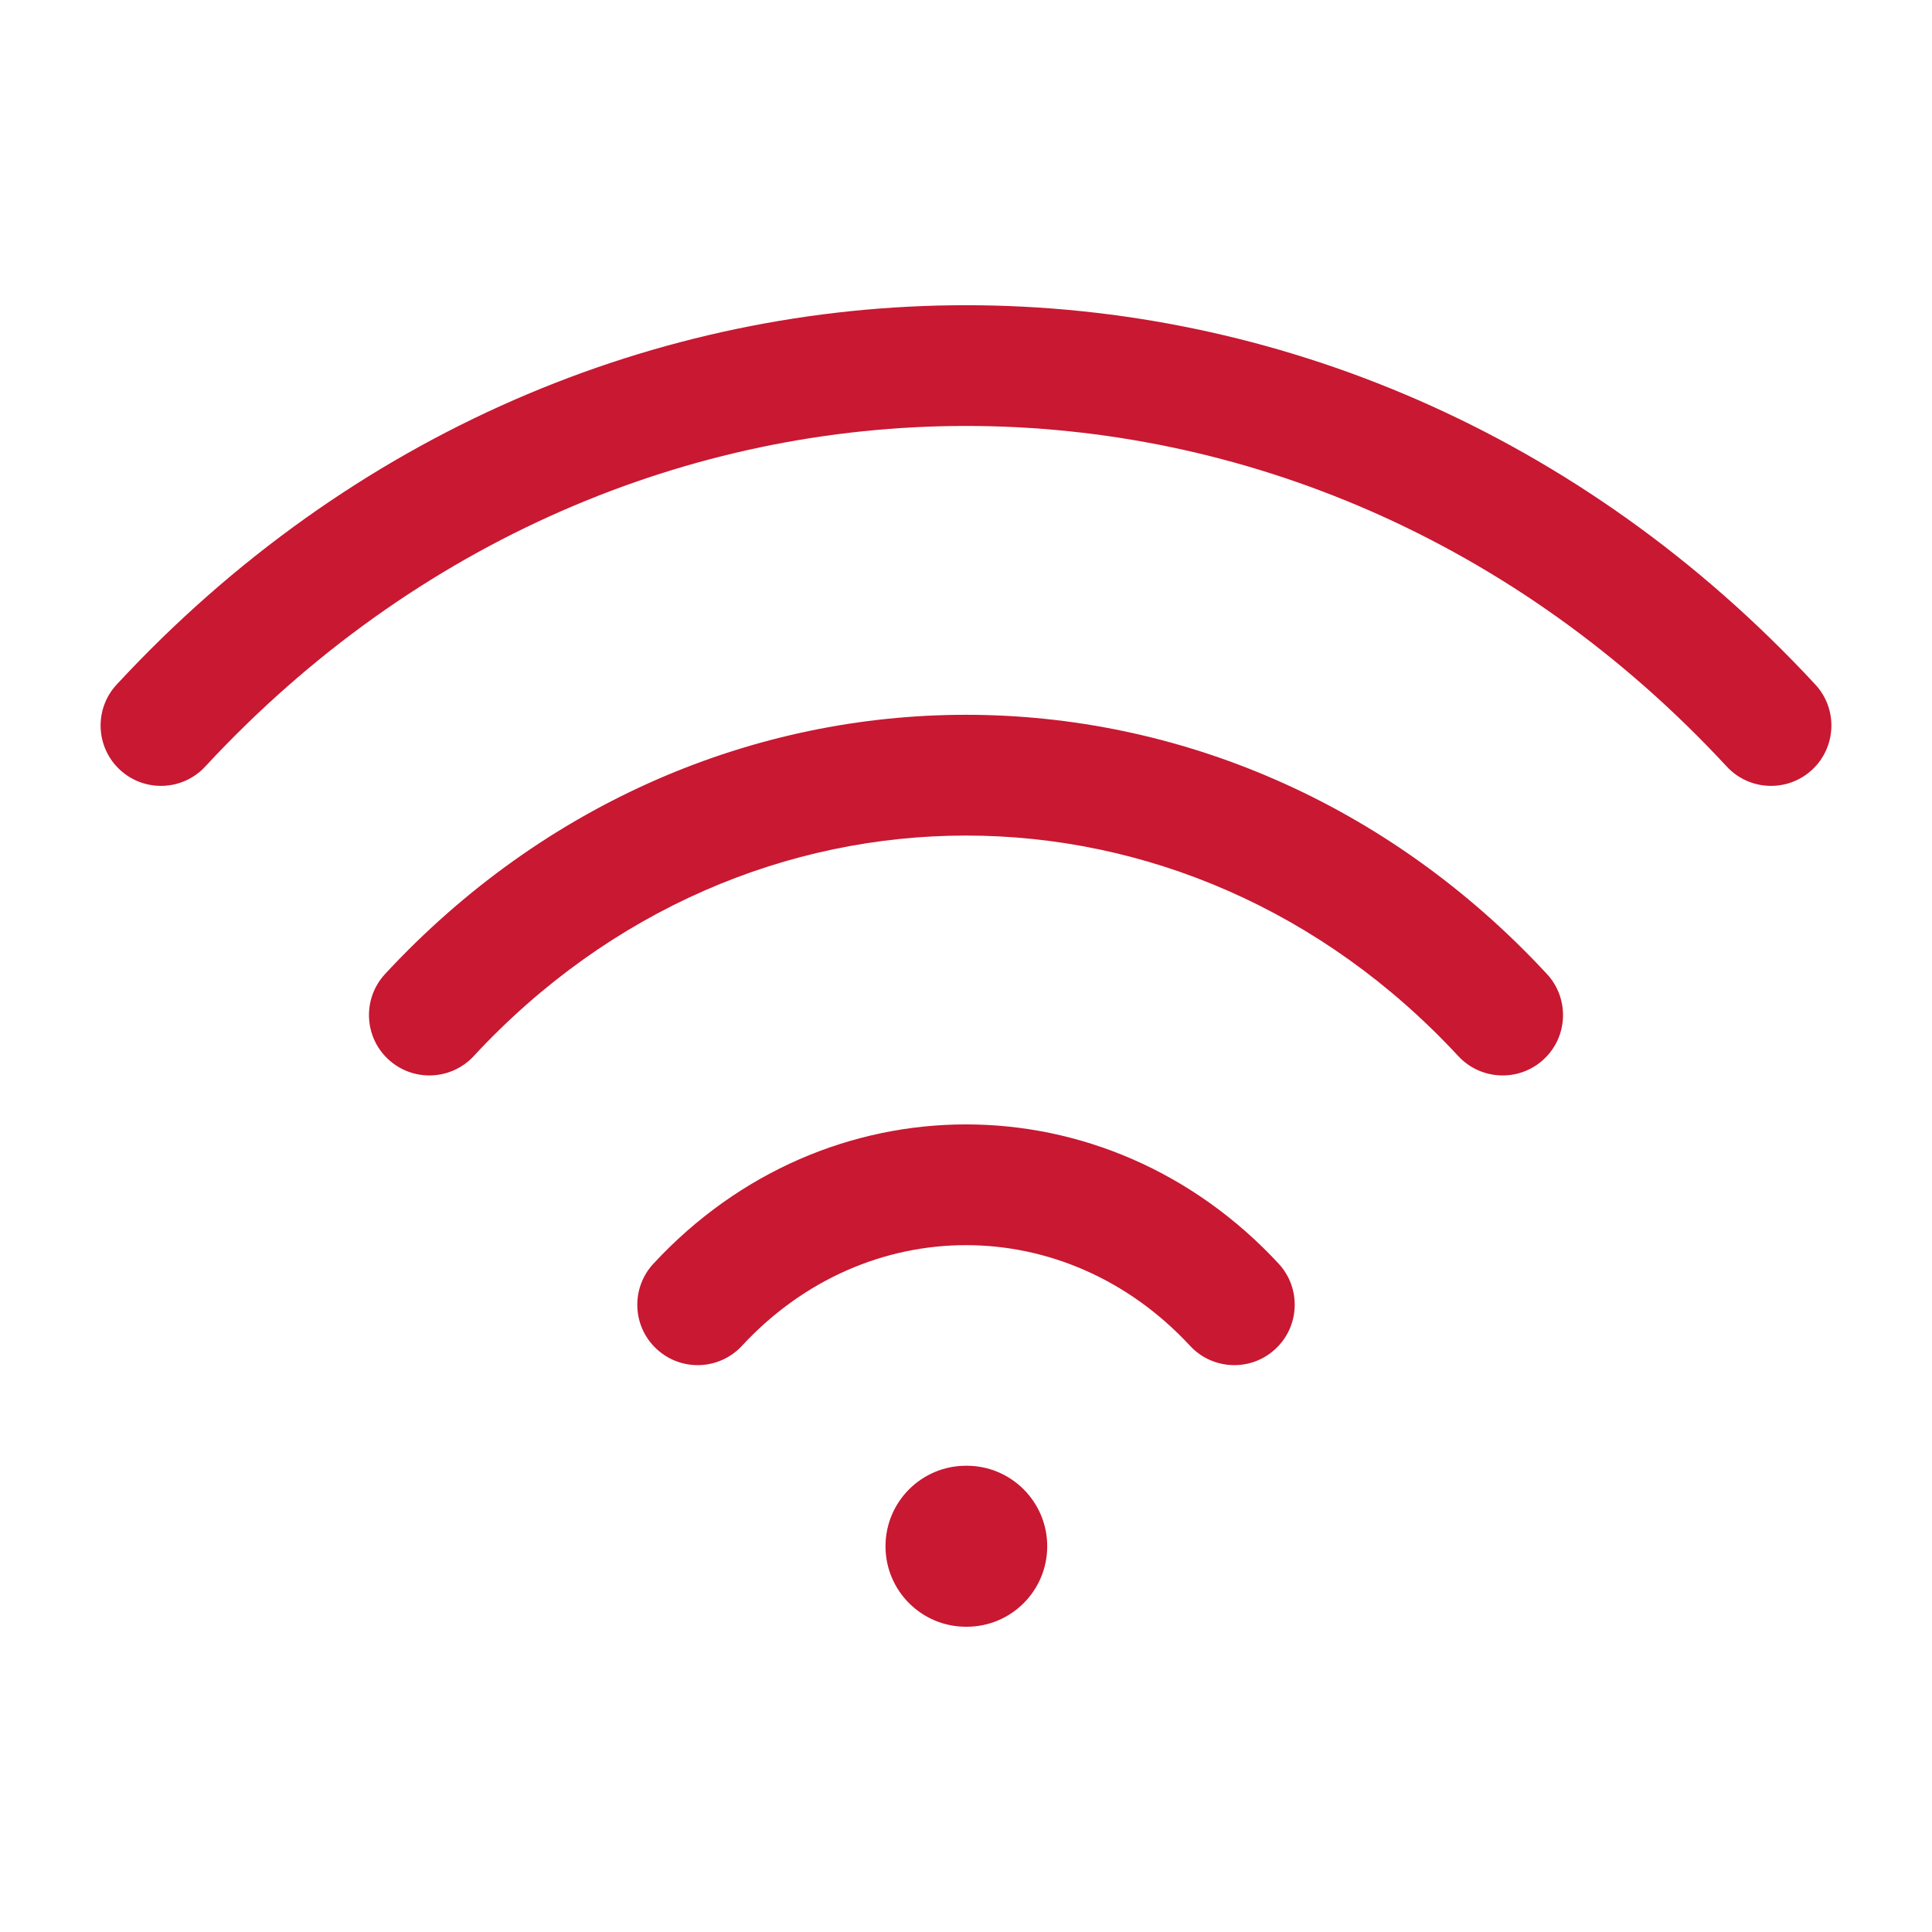 <?xml version="1.0" encoding="UTF-8"?>
<svg xmlns="http://www.w3.org/2000/svg" width="24" height="24" viewBox="0 0 24 24" fill="none">
  <path fill-rule="evenodd" clip-rule="evenodd" d="M2.55 9.522C7.776 3.881 16.224 3.881 21.45 9.522C21.731 9.826 22.206 9.844 22.51 9.563C22.814 9.281 22.832 8.806 22.55 8.503C16.73 2.221 7.269 2.221 1.45 8.503C1.168 8.806 1.186 9.281 1.49 9.563C1.794 9.844 2.269 9.826 2.55 9.522ZM5.884 13.12C9.269 9.466 14.731 9.466 18.116 13.12C18.398 13.423 18.873 13.441 19.176 13.16C19.48 12.879 19.498 12.404 19.217 12.1C15.238 7.806 8.762 7.806 4.783 12.1C4.502 12.404 4.52 12.879 4.824 13.16C5.128 13.441 5.602 13.423 5.884 13.12ZM9.217 16.718C10.761 15.051 13.239 15.051 14.783 16.718C15.065 17.022 15.539 17.04 15.843 16.758C16.147 16.477 16.165 16.002 15.884 15.698C13.746 13.391 10.254 13.391 8.117 15.698C7.835 16.002 7.853 16.477 8.157 16.758C8.461 17.04 8.935 17.022 9.217 16.718ZM12 18.208C11.448 18.208 11 18.656 11 19.208C11 19.761 11.448 20.208 12 20.208H12.009C12.561 20.208 13.009 19.761 13.009 19.208C13.009 18.656 12.561 18.208 12.009 18.208H12Z" fill="#C81832"></path>
</svg>
